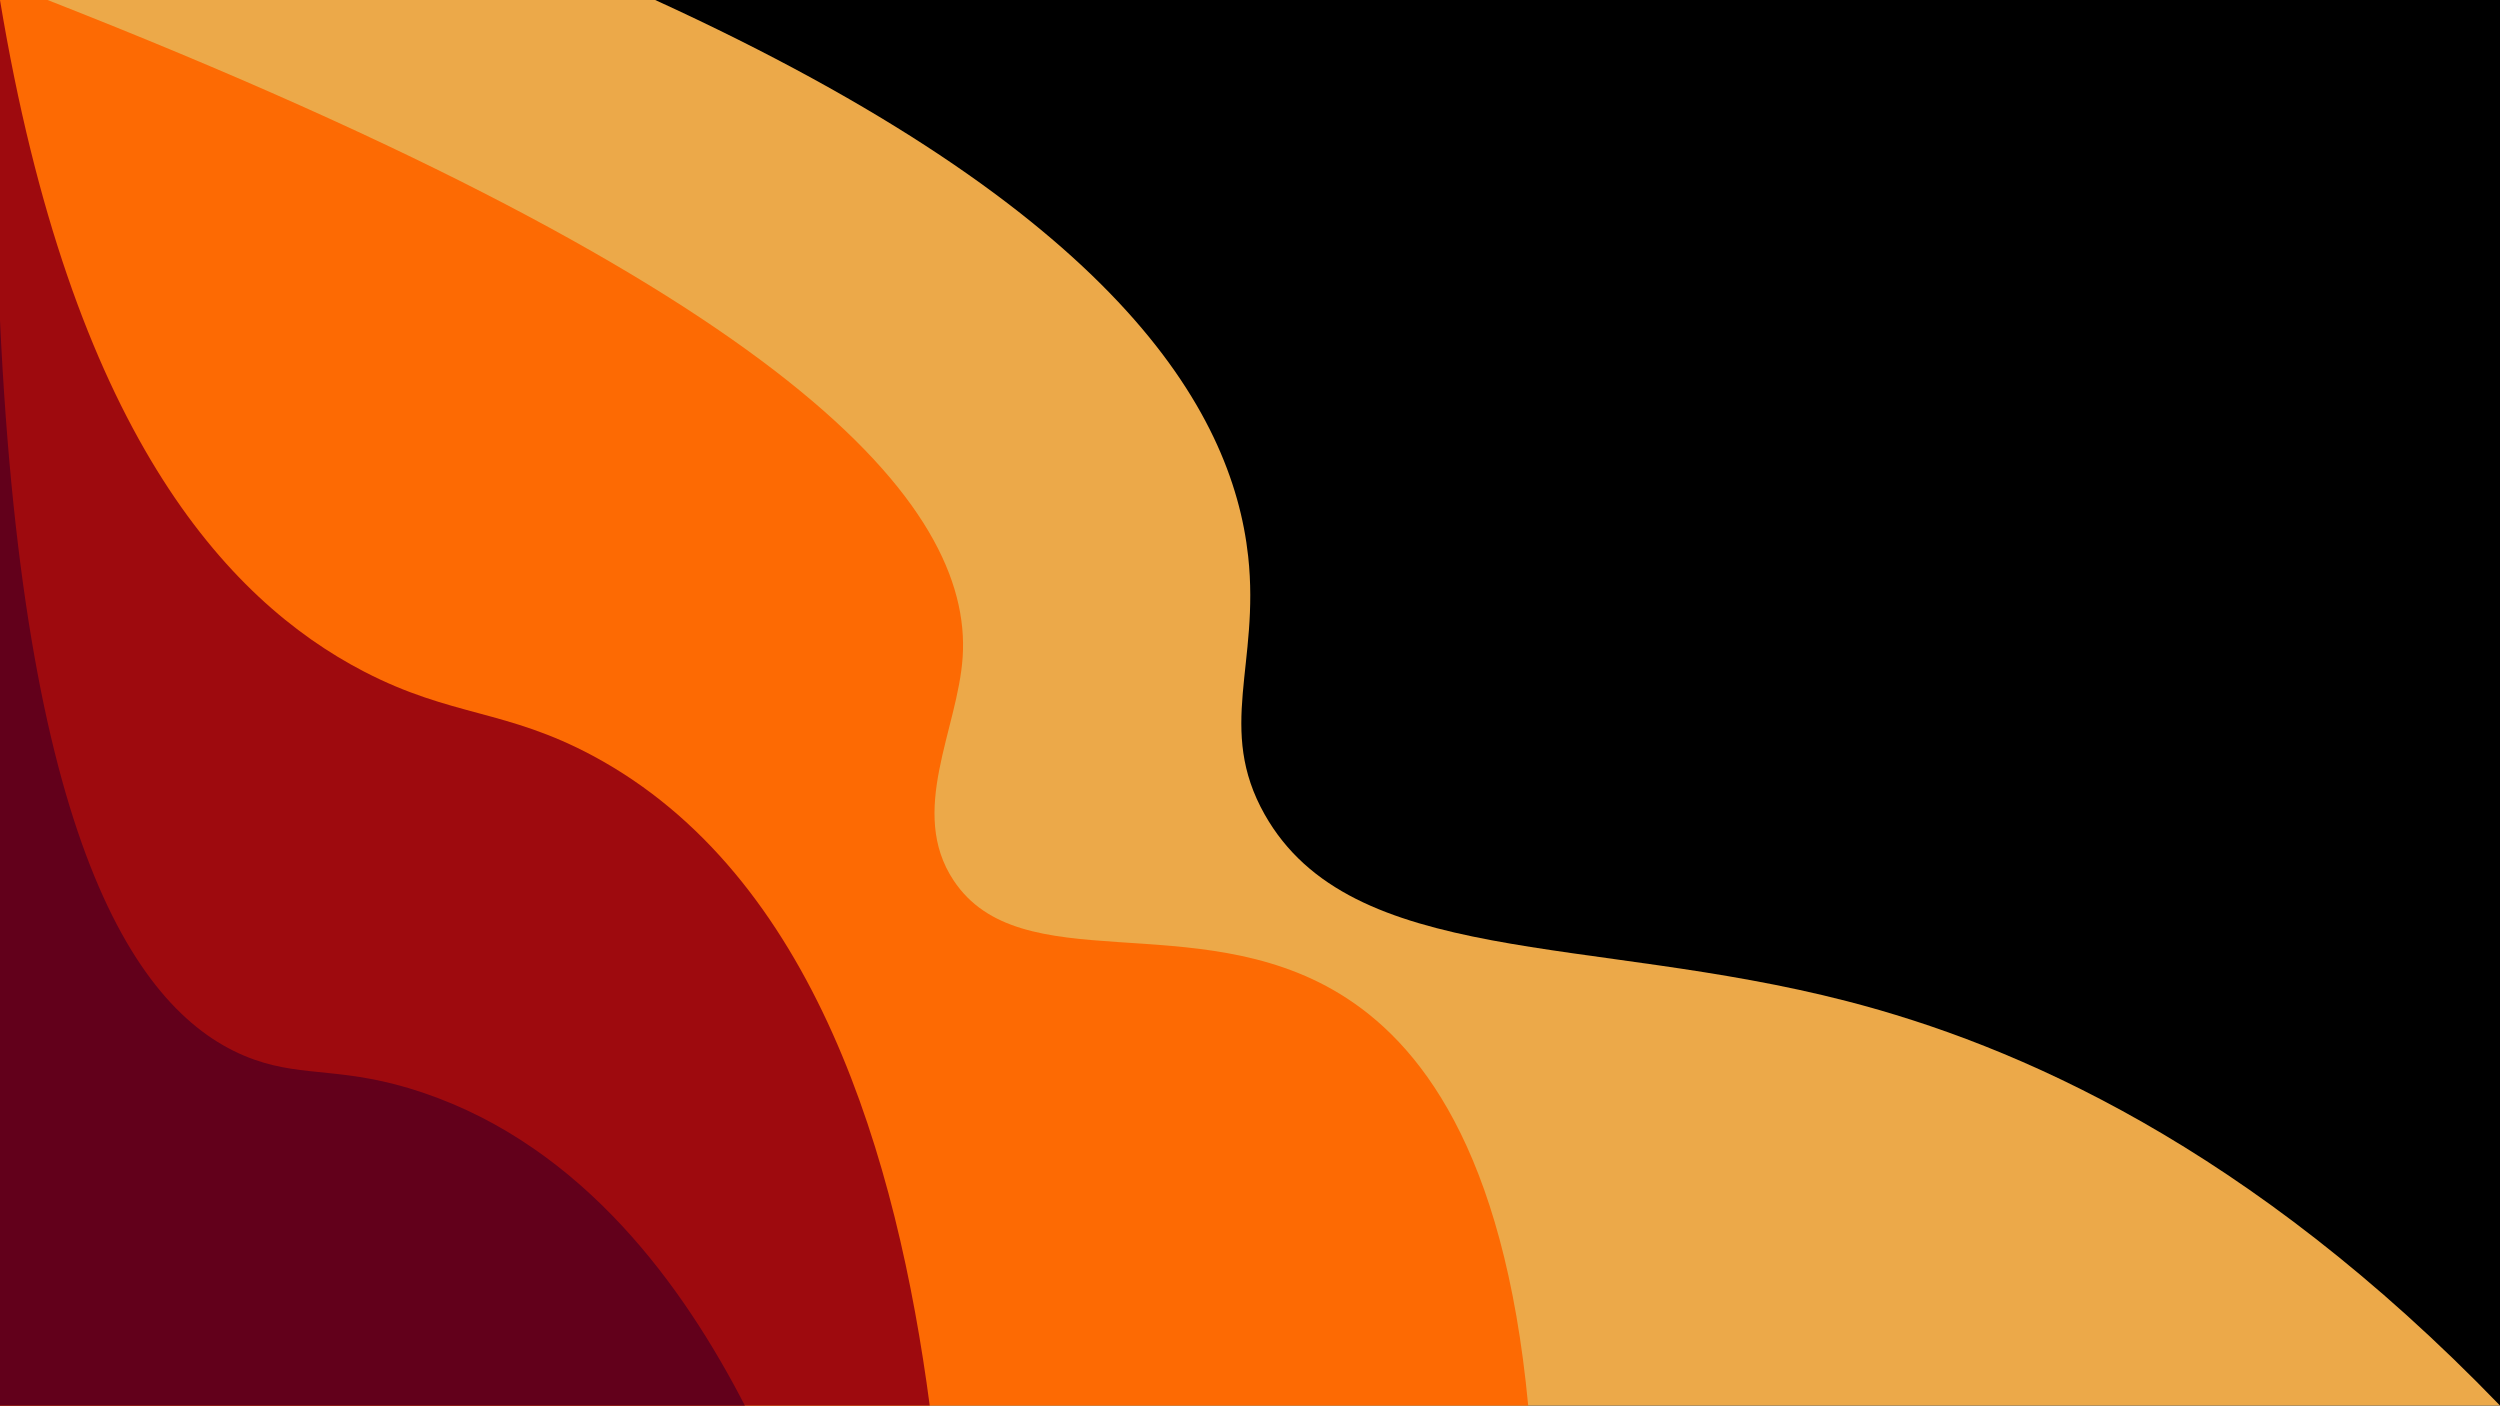 <svg xmlns="http://www.w3.org/2000/svg" data-name="Layer 1" viewBox="0 0 1366 768"><path d="M0 0h1366v768H0z"/><path fill="#eca949" d="M358 0c251.47 115.01 315.19 223.53 324 304 6.43 58.79-17.36 94.27 9 141 47.18 83.63 177.41 65.72 318 102 92.46 23.86 219.93 79.02 357 221H0V0h358z"/><path fill="#fd6a03" d="M26 0c406.41 159.4 505.49 275.94 500 359-2.62 39.61-29.87 84.4-5 122 36.55 55.27 132.14 14.01 211 62 42.99 26.16 89.73 84.15 103 225H0V0h26z"/><path fill="#9e0a0e" d="M0 0c38.84 234.2 122.81 327.53 199 367 47.81 24.76 77.45 20.5 125 46 121.4 65.11 166.23 220.63 184 355H0V0z"/><path fill="#62001b" d="M0 175c13.66 293.29 77.65 382.33 139 404 27.99 9.88 49.55 3.67 92 18 88.66 29.93 143.1 107.18 176 171H0V175z"/></svg>
